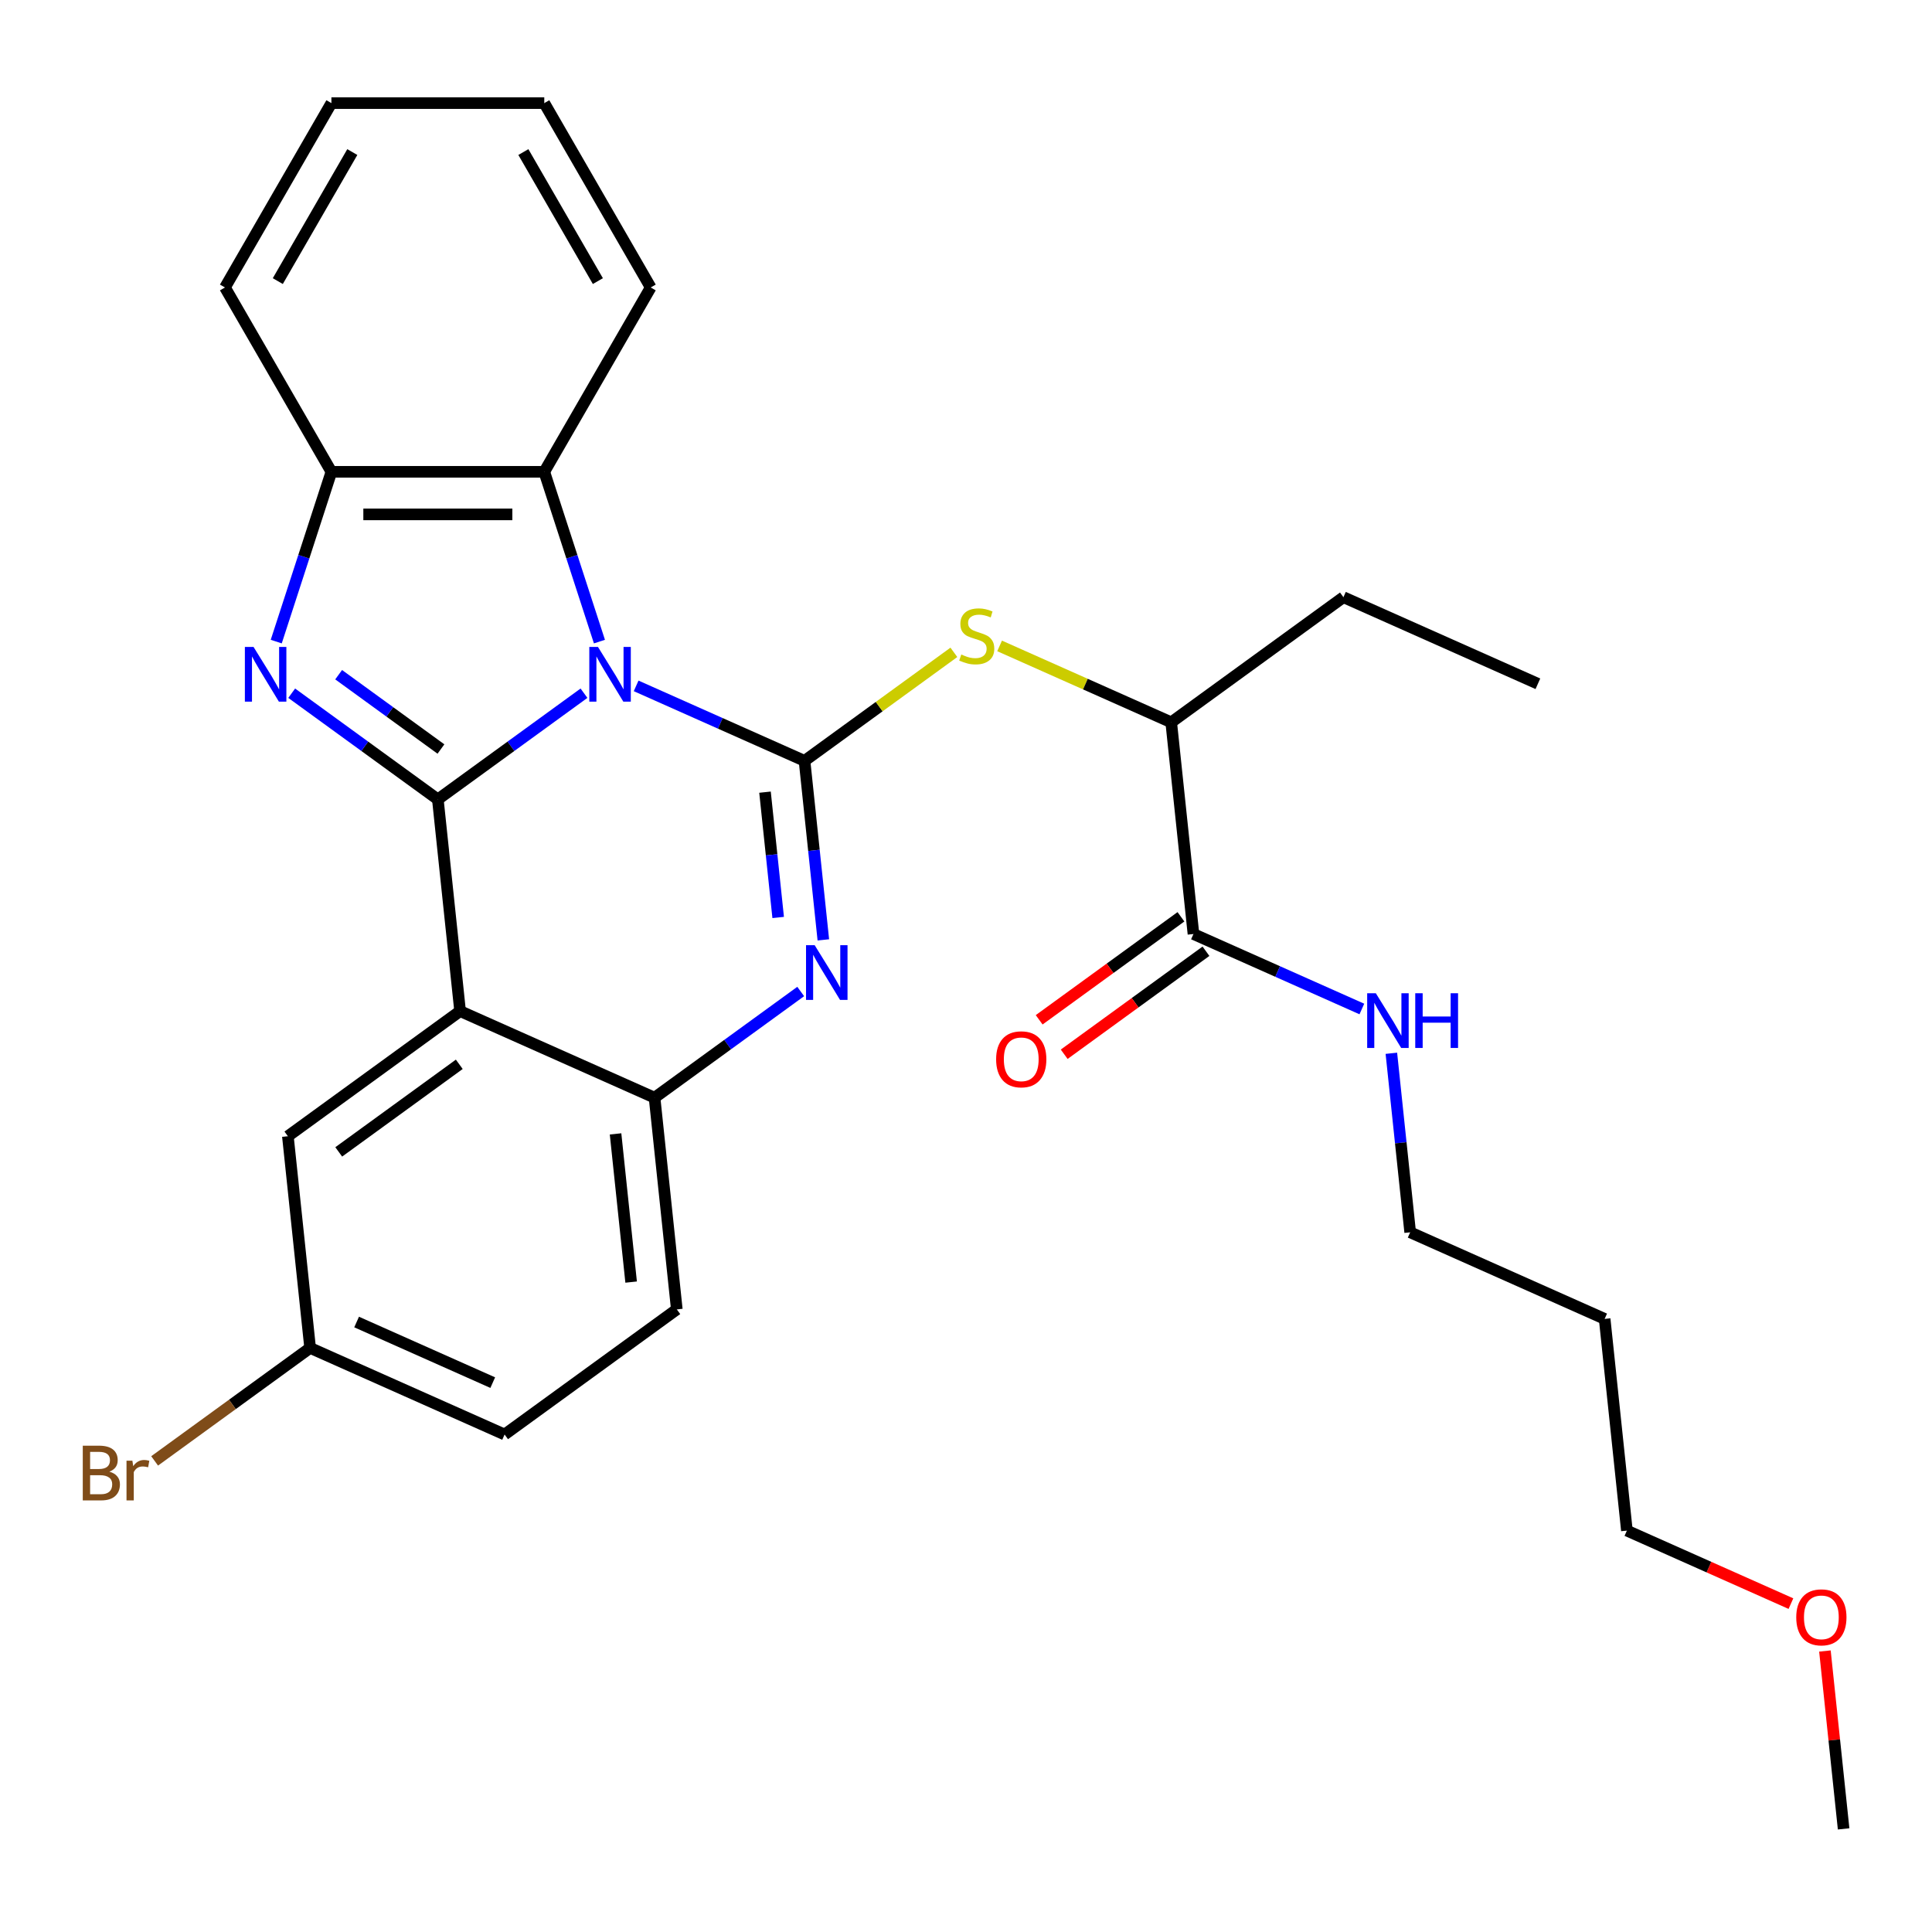 <?xml version='1.0' encoding='iso-8859-1'?>
<svg version='1.1' baseProfile='full'
              xmlns='http://www.w3.org/2000/svg'
                      xmlns:rdkit='http://www.rdkit.org/xml'
                      xmlns:xlink='http://www.w3.org/1999/xlink'
                  xml:space='preserve'
width='1000px' height='1000px' viewBox='0 0 1000 1000'>
<!-- END OF HEADER -->
<rect style='opacity:1.0;fill:#FFFFFF;stroke:none' width='1000' height='1000' x='0' y='0'> </rect>
<path class='bond-0' d='M 302.27,358.807 L 264.448,386.286' style='fill:none;fill-rule:evenodd;stroke:#0000FF;stroke-width:6px;stroke-linecap:butt;stroke-linejoin:miter;stroke-opacity:1' />
<path class='bond-0' d='M 264.448,386.286 L 226.626,413.766' style='fill:none;fill-rule:evenodd;stroke:#000000;stroke-width:6px;stroke-linecap:butt;stroke-linejoin:miter;stroke-opacity:1' />
<path class='bond-1' d='M 329.259,355.011 L 372.84,374.414' style='fill:none;fill-rule:evenodd;stroke:#0000FF;stroke-width:6px;stroke-linecap:butt;stroke-linejoin:miter;stroke-opacity:1' />
<path class='bond-1' d='M 372.84,374.414 L 416.421,393.818' style='fill:none;fill-rule:evenodd;stroke:#000000;stroke-width:6px;stroke-linecap:butt;stroke-linejoin:miter;stroke-opacity:1' />
<path class='bond-6' d='M 310.269,332.088 L 295.993,288.151' style='fill:none;fill-rule:evenodd;stroke:#0000FF;stroke-width:6px;stroke-linecap:butt;stroke-linejoin:miter;stroke-opacity:1' />
<path class='bond-6' d='M 295.993,288.151 L 281.717,244.213' style='fill:none;fill-rule:evenodd;stroke:#000000;stroke-width:6px;stroke-linecap:butt;stroke-linejoin:miter;stroke-opacity:1' />
<path class='bond-2' d='M 226.626,413.766 L 188.803,386.286' style='fill:none;fill-rule:evenodd;stroke:#000000;stroke-width:6px;stroke-linecap:butt;stroke-linejoin:miter;stroke-opacity:1' />
<path class='bond-2' d='M 188.803,386.286 L 150.981,358.807' style='fill:none;fill-rule:evenodd;stroke:#0000FF;stroke-width:6px;stroke-linecap:butt;stroke-linejoin:miter;stroke-opacity:1' />
<path class='bond-2' d='M 228.232,387.694 L 201.756,368.459' style='fill:none;fill-rule:evenodd;stroke:#000000;stroke-width:6px;stroke-linecap:butt;stroke-linejoin:miter;stroke-opacity:1' />
<path class='bond-2' d='M 201.756,368.459 L 175.281,349.223' style='fill:none;fill-rule:evenodd;stroke:#0000FF;stroke-width:6px;stroke-linecap:butt;stroke-linejoin:miter;stroke-opacity:1' />
<path class='bond-3' d='M 226.626,413.766 L 238.143,523.344' style='fill:none;fill-rule:evenodd;stroke:#000000;stroke-width:6px;stroke-linecap:butt;stroke-linejoin:miter;stroke-opacity:1' />
<path class='bond-4' d='M 416.421,393.818 L 421.29,440.149' style='fill:none;fill-rule:evenodd;stroke:#000000;stroke-width:6px;stroke-linecap:butt;stroke-linejoin:miter;stroke-opacity:1' />
<path class='bond-4' d='M 421.29,440.149 L 426.16,486.481' style='fill:none;fill-rule:evenodd;stroke:#0000FF;stroke-width:6px;stroke-linecap:butt;stroke-linejoin:miter;stroke-opacity:1' />
<path class='bond-4' d='M 395.966,410.02 L 399.375,442.453' style='fill:none;fill-rule:evenodd;stroke:#000000;stroke-width:6px;stroke-linecap:butt;stroke-linejoin:miter;stroke-opacity:1' />
<path class='bond-4' d='M 399.375,442.453 L 402.783,474.885' style='fill:none;fill-rule:evenodd;stroke:#0000FF;stroke-width:6px;stroke-linecap:butt;stroke-linejoin:miter;stroke-opacity:1' />
<path class='bond-7' d='M 416.421,393.818 L 455.073,365.735' style='fill:none;fill-rule:evenodd;stroke:#000000;stroke-width:6px;stroke-linecap:butt;stroke-linejoin:miter;stroke-opacity:1' />
<path class='bond-7' d='M 455.073,365.735 L 493.725,337.653' style='fill:none;fill-rule:evenodd;stroke:#CCCC00;stroke-width:6px;stroke-linecap:butt;stroke-linejoin:miter;stroke-opacity:1' />
<path class='bond-29' d='M 142.983,332.088 L 157.259,288.151' style='fill:none;fill-rule:evenodd;stroke:#0000FF;stroke-width:6px;stroke-linecap:butt;stroke-linejoin:miter;stroke-opacity:1' />
<path class='bond-29' d='M 157.259,288.151 L 171.535,244.213' style='fill:none;fill-rule:evenodd;stroke:#000000;stroke-width:6px;stroke-linecap:butt;stroke-linejoin:miter;stroke-opacity:1' />
<path class='bond-10' d='M 238.143,523.344 L 149.004,588.107' style='fill:none;fill-rule:evenodd;stroke:#000000;stroke-width:6px;stroke-linecap:butt;stroke-linejoin:miter;stroke-opacity:1' />
<path class='bond-10' d='M 237.725,550.886 L 175.327,596.221' style='fill:none;fill-rule:evenodd;stroke:#000000;stroke-width:6px;stroke-linecap:butt;stroke-linejoin:miter;stroke-opacity:1' />
<path class='bond-30' d='M 238.143,523.344 L 338.799,568.159' style='fill:none;fill-rule:evenodd;stroke:#000000;stroke-width:6px;stroke-linecap:butt;stroke-linejoin:miter;stroke-opacity:1' />
<path class='bond-5' d='M 414.443,513.2 L 376.621,540.68' style='fill:none;fill-rule:evenodd;stroke:#0000FF;stroke-width:6px;stroke-linecap:butt;stroke-linejoin:miter;stroke-opacity:1' />
<path class='bond-5' d='M 376.621,540.68 L 338.799,568.159' style='fill:none;fill-rule:evenodd;stroke:#000000;stroke-width:6px;stroke-linecap:butt;stroke-linejoin:miter;stroke-opacity:1' />
<path class='bond-12' d='M 338.799,568.159 L 350.316,677.737' style='fill:none;fill-rule:evenodd;stroke:#000000;stroke-width:6px;stroke-linecap:butt;stroke-linejoin:miter;stroke-opacity:1' />
<path class='bond-12' d='M 318.611,586.899 L 326.673,663.604' style='fill:none;fill-rule:evenodd;stroke:#000000;stroke-width:6px;stroke-linecap:butt;stroke-linejoin:miter;stroke-opacity:1' />
<path class='bond-8' d='M 281.717,244.213 L 171.535,244.213' style='fill:none;fill-rule:evenodd;stroke:#000000;stroke-width:6px;stroke-linecap:butt;stroke-linejoin:miter;stroke-opacity:1' />
<path class='bond-8' d='M 265.189,266.25 L 188.062,266.25' style='fill:none;fill-rule:evenodd;stroke:#000000;stroke-width:6px;stroke-linecap:butt;stroke-linejoin:miter;stroke-opacity:1' />
<path class='bond-18' d='M 281.717,244.213 L 336.807,148.793' style='fill:none;fill-rule:evenodd;stroke:#000000;stroke-width:6px;stroke-linecap:butt;stroke-linejoin:miter;stroke-opacity:1' />
<path class='bond-11' d='M 517.394,334.323 L 561.805,354.096' style='fill:none;fill-rule:evenodd;stroke:#CCCC00;stroke-width:6px;stroke-linecap:butt;stroke-linejoin:miter;stroke-opacity:1' />
<path class='bond-11' d='M 561.805,354.096 L 606.216,373.869' style='fill:none;fill-rule:evenodd;stroke:#000000;stroke-width:6px;stroke-linecap:butt;stroke-linejoin:miter;stroke-opacity:1' />
<path class='bond-20' d='M 171.535,244.213 L 116.444,148.793' style='fill:none;fill-rule:evenodd;stroke:#000000;stroke-width:6px;stroke-linecap:butt;stroke-linejoin:miter;stroke-opacity:1' />
<path class='bond-9' d='M 617.733,483.447 L 606.216,373.869' style='fill:none;fill-rule:evenodd;stroke:#000000;stroke-width:6px;stroke-linecap:butt;stroke-linejoin:miter;stroke-opacity:1' />
<path class='bond-13' d='M 611.257,474.534 L 574.564,501.192' style='fill:none;fill-rule:evenodd;stroke:#000000;stroke-width:6px;stroke-linecap:butt;stroke-linejoin:miter;stroke-opacity:1' />
<path class='bond-13' d='M 574.564,501.192 L 537.872,527.85' style='fill:none;fill-rule:evenodd;stroke:#FF0000;stroke-width:6px;stroke-linecap:butt;stroke-linejoin:miter;stroke-opacity:1' />
<path class='bond-13' d='M 624.209,492.361 L 587.517,519.02' style='fill:none;fill-rule:evenodd;stroke:#000000;stroke-width:6px;stroke-linecap:butt;stroke-linejoin:miter;stroke-opacity:1' />
<path class='bond-13' d='M 587.517,519.02 L 550.825,545.678' style='fill:none;fill-rule:evenodd;stroke:#FF0000;stroke-width:6px;stroke-linecap:butt;stroke-linejoin:miter;stroke-opacity:1' />
<path class='bond-14' d='M 617.733,483.447 L 661.314,502.851' style='fill:none;fill-rule:evenodd;stroke:#000000;stroke-width:6px;stroke-linecap:butt;stroke-linejoin:miter;stroke-opacity:1' />
<path class='bond-14' d='M 661.314,502.851 L 704.894,522.254' style='fill:none;fill-rule:evenodd;stroke:#0000FF;stroke-width:6px;stroke-linecap:butt;stroke-linejoin:miter;stroke-opacity:1' />
<path class='bond-15' d='M 149.004,588.107 L 160.521,697.685' style='fill:none;fill-rule:evenodd;stroke:#000000;stroke-width:6px;stroke-linecap:butt;stroke-linejoin:miter;stroke-opacity:1' />
<path class='bond-23' d='M 606.216,373.869 L 695.355,309.106' style='fill:none;fill-rule:evenodd;stroke:#000000;stroke-width:6px;stroke-linecap:butt;stroke-linejoin:miter;stroke-opacity:1' />
<path class='bond-16' d='M 350.316,677.737 L 261.177,742.5' style='fill:none;fill-rule:evenodd;stroke:#000000;stroke-width:6px;stroke-linecap:butt;stroke-linejoin:miter;stroke-opacity:1' />
<path class='bond-22' d='M 720.167,545.177 L 725.036,591.509' style='fill:none;fill-rule:evenodd;stroke:#0000FF;stroke-width:6px;stroke-linecap:butt;stroke-linejoin:miter;stroke-opacity:1' />
<path class='bond-22' d='M 725.036,591.509 L 729.906,637.841' style='fill:none;fill-rule:evenodd;stroke:#000000;stroke-width:6px;stroke-linecap:butt;stroke-linejoin:miter;stroke-opacity:1' />
<path class='bond-17' d='M 160.521,697.685 L 120.279,726.923' style='fill:none;fill-rule:evenodd;stroke:#000000;stroke-width:6px;stroke-linecap:butt;stroke-linejoin:miter;stroke-opacity:1' />
<path class='bond-17' d='M 120.279,726.923 L 80.037,756.161' style='fill:none;fill-rule:evenodd;stroke:#7F4C19;stroke-width:6px;stroke-linecap:butt;stroke-linejoin:miter;stroke-opacity:1' />
<path class='bond-32' d='M 160.521,697.685 L 261.177,742.5' style='fill:none;fill-rule:evenodd;stroke:#000000;stroke-width:6px;stroke-linecap:butt;stroke-linejoin:miter;stroke-opacity:1' />
<path class='bond-32' d='M 184.582,684.277 L 255.042,715.647' style='fill:none;fill-rule:evenodd;stroke:#000000;stroke-width:6px;stroke-linecap:butt;stroke-linejoin:miter;stroke-opacity:1' />
<path class='bond-27' d='M 336.807,148.793 L 281.717,53.373' style='fill:none;fill-rule:evenodd;stroke:#000000;stroke-width:6px;stroke-linecap:butt;stroke-linejoin:miter;stroke-opacity:1' />
<path class='bond-27' d='M 309.46,145.498 L 270.896,78.704' style='fill:none;fill-rule:evenodd;stroke:#000000;stroke-width:6px;stroke-linecap:butt;stroke-linejoin:miter;stroke-opacity:1' />
<path class='bond-19' d='M 830.562,682.656 L 729.906,637.841' style='fill:none;fill-rule:evenodd;stroke:#000000;stroke-width:6px;stroke-linecap:butt;stroke-linejoin:miter;stroke-opacity:1' />
<path class='bond-24' d='M 830.562,682.656 L 842.079,792.234' style='fill:none;fill-rule:evenodd;stroke:#000000;stroke-width:6px;stroke-linecap:butt;stroke-linejoin:miter;stroke-opacity:1' />
<path class='bond-31' d='M 116.444,148.793 L 171.535,53.373' style='fill:none;fill-rule:evenodd;stroke:#000000;stroke-width:6px;stroke-linecap:butt;stroke-linejoin:miter;stroke-opacity:1' />
<path class='bond-31' d='M 143.791,145.498 L 182.355,78.704' style='fill:none;fill-rule:evenodd;stroke:#000000;stroke-width:6px;stroke-linecap:butt;stroke-linejoin:miter;stroke-opacity:1' />
<path class='bond-21' d='M 926.981,830.035 L 884.53,811.134' style='fill:none;fill-rule:evenodd;stroke:#FF0000;stroke-width:6px;stroke-linecap:butt;stroke-linejoin:miter;stroke-opacity:1' />
<path class='bond-21' d='M 884.53,811.134 L 842.079,792.234' style='fill:none;fill-rule:evenodd;stroke:#000000;stroke-width:6px;stroke-linecap:butt;stroke-linejoin:miter;stroke-opacity:1' />
<path class='bond-25' d='M 944.576,854.563 L 949.414,900.595' style='fill:none;fill-rule:evenodd;stroke:#FF0000;stroke-width:6px;stroke-linecap:butt;stroke-linejoin:miter;stroke-opacity:1' />
<path class='bond-25' d='M 949.414,900.595 L 954.253,946.627' style='fill:none;fill-rule:evenodd;stroke:#000000;stroke-width:6px;stroke-linecap:butt;stroke-linejoin:miter;stroke-opacity:1' />
<path class='bond-26' d='M 695.355,309.106 L 796.011,353.921' style='fill:none;fill-rule:evenodd;stroke:#000000;stroke-width:6px;stroke-linecap:butt;stroke-linejoin:miter;stroke-opacity:1' />
<path class='bond-28' d='M 281.717,53.373 L 171.535,53.373' style='fill:none;fill-rule:evenodd;stroke:#000000;stroke-width:6px;stroke-linecap:butt;stroke-linejoin:miter;stroke-opacity:1' />
<path  class='atom-0' d='M 309.505 334.843
L 318.785 349.843
Q 319.705 351.323, 321.185 354.003
Q 322.665 356.683, 322.745 356.843
L 322.745 334.843
L 326.505 334.843
L 326.505 363.163
L 322.625 363.163
L 312.665 346.763
Q 311.505 344.843, 310.265 342.643
Q 309.065 340.443, 308.705 339.763
L 308.705 363.163
L 305.025 363.163
L 305.025 334.843
L 309.505 334.843
' fill='#0000FF'/>
<path  class='atom-3' d='M 131.227 334.843
L 140.507 349.843
Q 141.427 351.323, 142.907 354.003
Q 144.387 356.683, 144.467 356.843
L 144.467 334.843
L 148.227 334.843
L 148.227 363.163
L 144.347 363.163
L 134.387 346.763
Q 133.227 344.843, 131.987 342.643
Q 130.787 340.443, 130.427 339.763
L 130.427 363.163
L 126.747 363.163
L 126.747 334.843
L 131.227 334.843
' fill='#0000FF'/>
<path  class='atom-5' d='M 421.678 489.236
L 430.958 504.236
Q 431.878 505.716, 433.358 508.396
Q 434.838 511.076, 434.918 511.236
L 434.918 489.236
L 438.678 489.236
L 438.678 517.556
L 434.798 517.556
L 424.838 501.156
Q 423.678 499.236, 422.438 497.036
Q 421.238 494.836, 420.878 494.156
L 420.878 517.556
L 417.198 517.556
L 417.198 489.236
L 421.678 489.236
' fill='#0000FF'/>
<path  class='atom-8' d='M 497.56 338.774
Q 497.88 338.894, 499.2 339.454
Q 500.52 340.014, 501.96 340.374
Q 503.44 340.694, 504.88 340.694
Q 507.56 340.694, 509.12 339.414
Q 510.68 338.094, 510.68 335.814
Q 510.68 334.254, 509.88 333.294
Q 509.12 332.334, 507.92 331.814
Q 506.72 331.294, 504.72 330.694
Q 502.2 329.934, 500.68 329.214
Q 499.2 328.494, 498.12 326.974
Q 497.08 325.454, 497.08 322.894
Q 497.08 319.334, 499.48 317.134
Q 501.92 314.934, 506.72 314.934
Q 510 314.934, 513.72 316.494
L 512.8 319.574
Q 509.4 318.174, 506.84 318.174
Q 504.08 318.174, 502.56 319.334
Q 501.04 320.454, 501.08 322.414
Q 501.08 323.934, 501.84 324.854
Q 502.64 325.774, 503.76 326.294
Q 504.92 326.814, 506.84 327.414
Q 509.4 328.214, 510.92 329.014
Q 512.44 329.814, 513.52 331.454
Q 514.64 333.054, 514.64 335.814
Q 514.64 339.734, 512 341.854
Q 509.4 343.934, 505.04 343.934
Q 502.52 343.934, 500.6 343.374
Q 498.72 342.854, 496.48 341.934
L 497.56 338.774
' fill='#CCCC00'/>
<path  class='atom-14' d='M 515.594 548.291
Q 515.594 541.491, 518.954 537.691
Q 522.314 533.891, 528.594 533.891
Q 534.874 533.891, 538.234 537.691
Q 541.594 541.491, 541.594 548.291
Q 541.594 555.171, 538.194 559.091
Q 534.794 562.971, 528.594 562.971
Q 522.354 562.971, 518.954 559.091
Q 515.594 555.211, 515.594 548.291
M 528.594 559.771
Q 532.914 559.771, 535.234 556.891
Q 537.594 553.971, 537.594 548.291
Q 537.594 542.731, 535.234 539.931
Q 532.914 537.091, 528.594 537.091
Q 524.274 537.091, 521.914 539.891
Q 519.594 542.691, 519.594 548.291
Q 519.594 554.011, 521.914 556.891
Q 524.274 559.771, 528.594 559.771
' fill='#FF0000'/>
<path  class='atom-15' d='M 712.129 514.102
L 721.409 529.102
Q 722.329 530.582, 723.809 533.262
Q 725.289 535.942, 725.369 536.102
L 725.369 514.102
L 729.129 514.102
L 729.129 542.422
L 725.249 542.422
L 715.289 526.022
Q 714.129 524.102, 712.889 521.902
Q 711.689 519.702, 711.329 519.022
L 711.329 542.422
L 707.649 542.422
L 707.649 514.102
L 712.129 514.102
' fill='#0000FF'/>
<path  class='atom-15' d='M 732.529 514.102
L 736.369 514.102
L 736.369 526.142
L 750.849 526.142
L 750.849 514.102
L 754.689 514.102
L 754.689 542.422
L 750.849 542.422
L 750.849 529.342
L 736.369 529.342
L 736.369 542.422
L 732.529 542.422
L 732.529 514.102
' fill='#0000FF'/>
<path  class='atom-18' d='M 56.602 761.729
Q 59.322 762.489, 60.682 764.169
Q 62.082 765.809, 62.082 768.249
Q 62.082 772.169, 59.562 774.409
Q 57.082 776.609, 52.362 776.609
L 42.842 776.609
L 42.842 748.289
L 51.202 748.289
Q 56.042 748.289, 58.482 750.249
Q 60.922 752.209, 60.922 755.809
Q 60.922 760.089, 56.602 761.729
M 46.642 751.489
L 46.642 760.369
L 51.202 760.369
Q 54.002 760.369, 55.442 759.249
Q 56.922 758.089, 56.922 755.809
Q 56.922 751.489, 51.202 751.489
L 46.642 751.489
M 52.362 773.409
Q 55.122 773.409, 56.602 772.089
Q 58.082 770.769, 58.082 768.249
Q 58.082 765.929, 56.442 764.769
Q 54.842 763.569, 51.762 763.569
L 46.642 763.569
L 46.642 773.409
L 52.362 773.409
' fill='#7F4C19'/>
<path  class='atom-18' d='M 68.522 756.049
L 68.962 758.889
Q 71.122 755.689, 74.642 755.689
Q 75.762 755.689, 77.282 756.089
L 76.682 759.449
Q 74.962 759.049, 74.002 759.049
Q 72.322 759.049, 71.202 759.729
Q 70.122 760.369, 69.242 761.929
L 69.242 776.609
L 65.482 776.609
L 65.482 756.049
L 68.522 756.049
' fill='#7F4C19'/>
<path  class='atom-22' d='M 929.735 837.129
Q 929.735 830.329, 933.095 826.529
Q 936.455 822.729, 942.735 822.729
Q 949.015 822.729, 952.375 826.529
Q 955.735 830.329, 955.735 837.129
Q 955.735 844.009, 952.335 847.929
Q 948.935 851.809, 942.735 851.809
Q 936.495 851.809, 933.095 847.929
Q 929.735 844.049, 929.735 837.129
M 942.735 848.609
Q 947.055 848.609, 949.375 845.729
Q 951.735 842.809, 951.735 837.129
Q 951.735 831.569, 949.375 828.769
Q 947.055 825.929, 942.735 825.929
Q 938.415 825.929, 936.055 828.729
Q 933.735 831.529, 933.735 837.129
Q 933.735 842.849, 936.055 845.729
Q 938.415 848.609, 942.735 848.609
' fill='#FF0000'/>
</svg>
